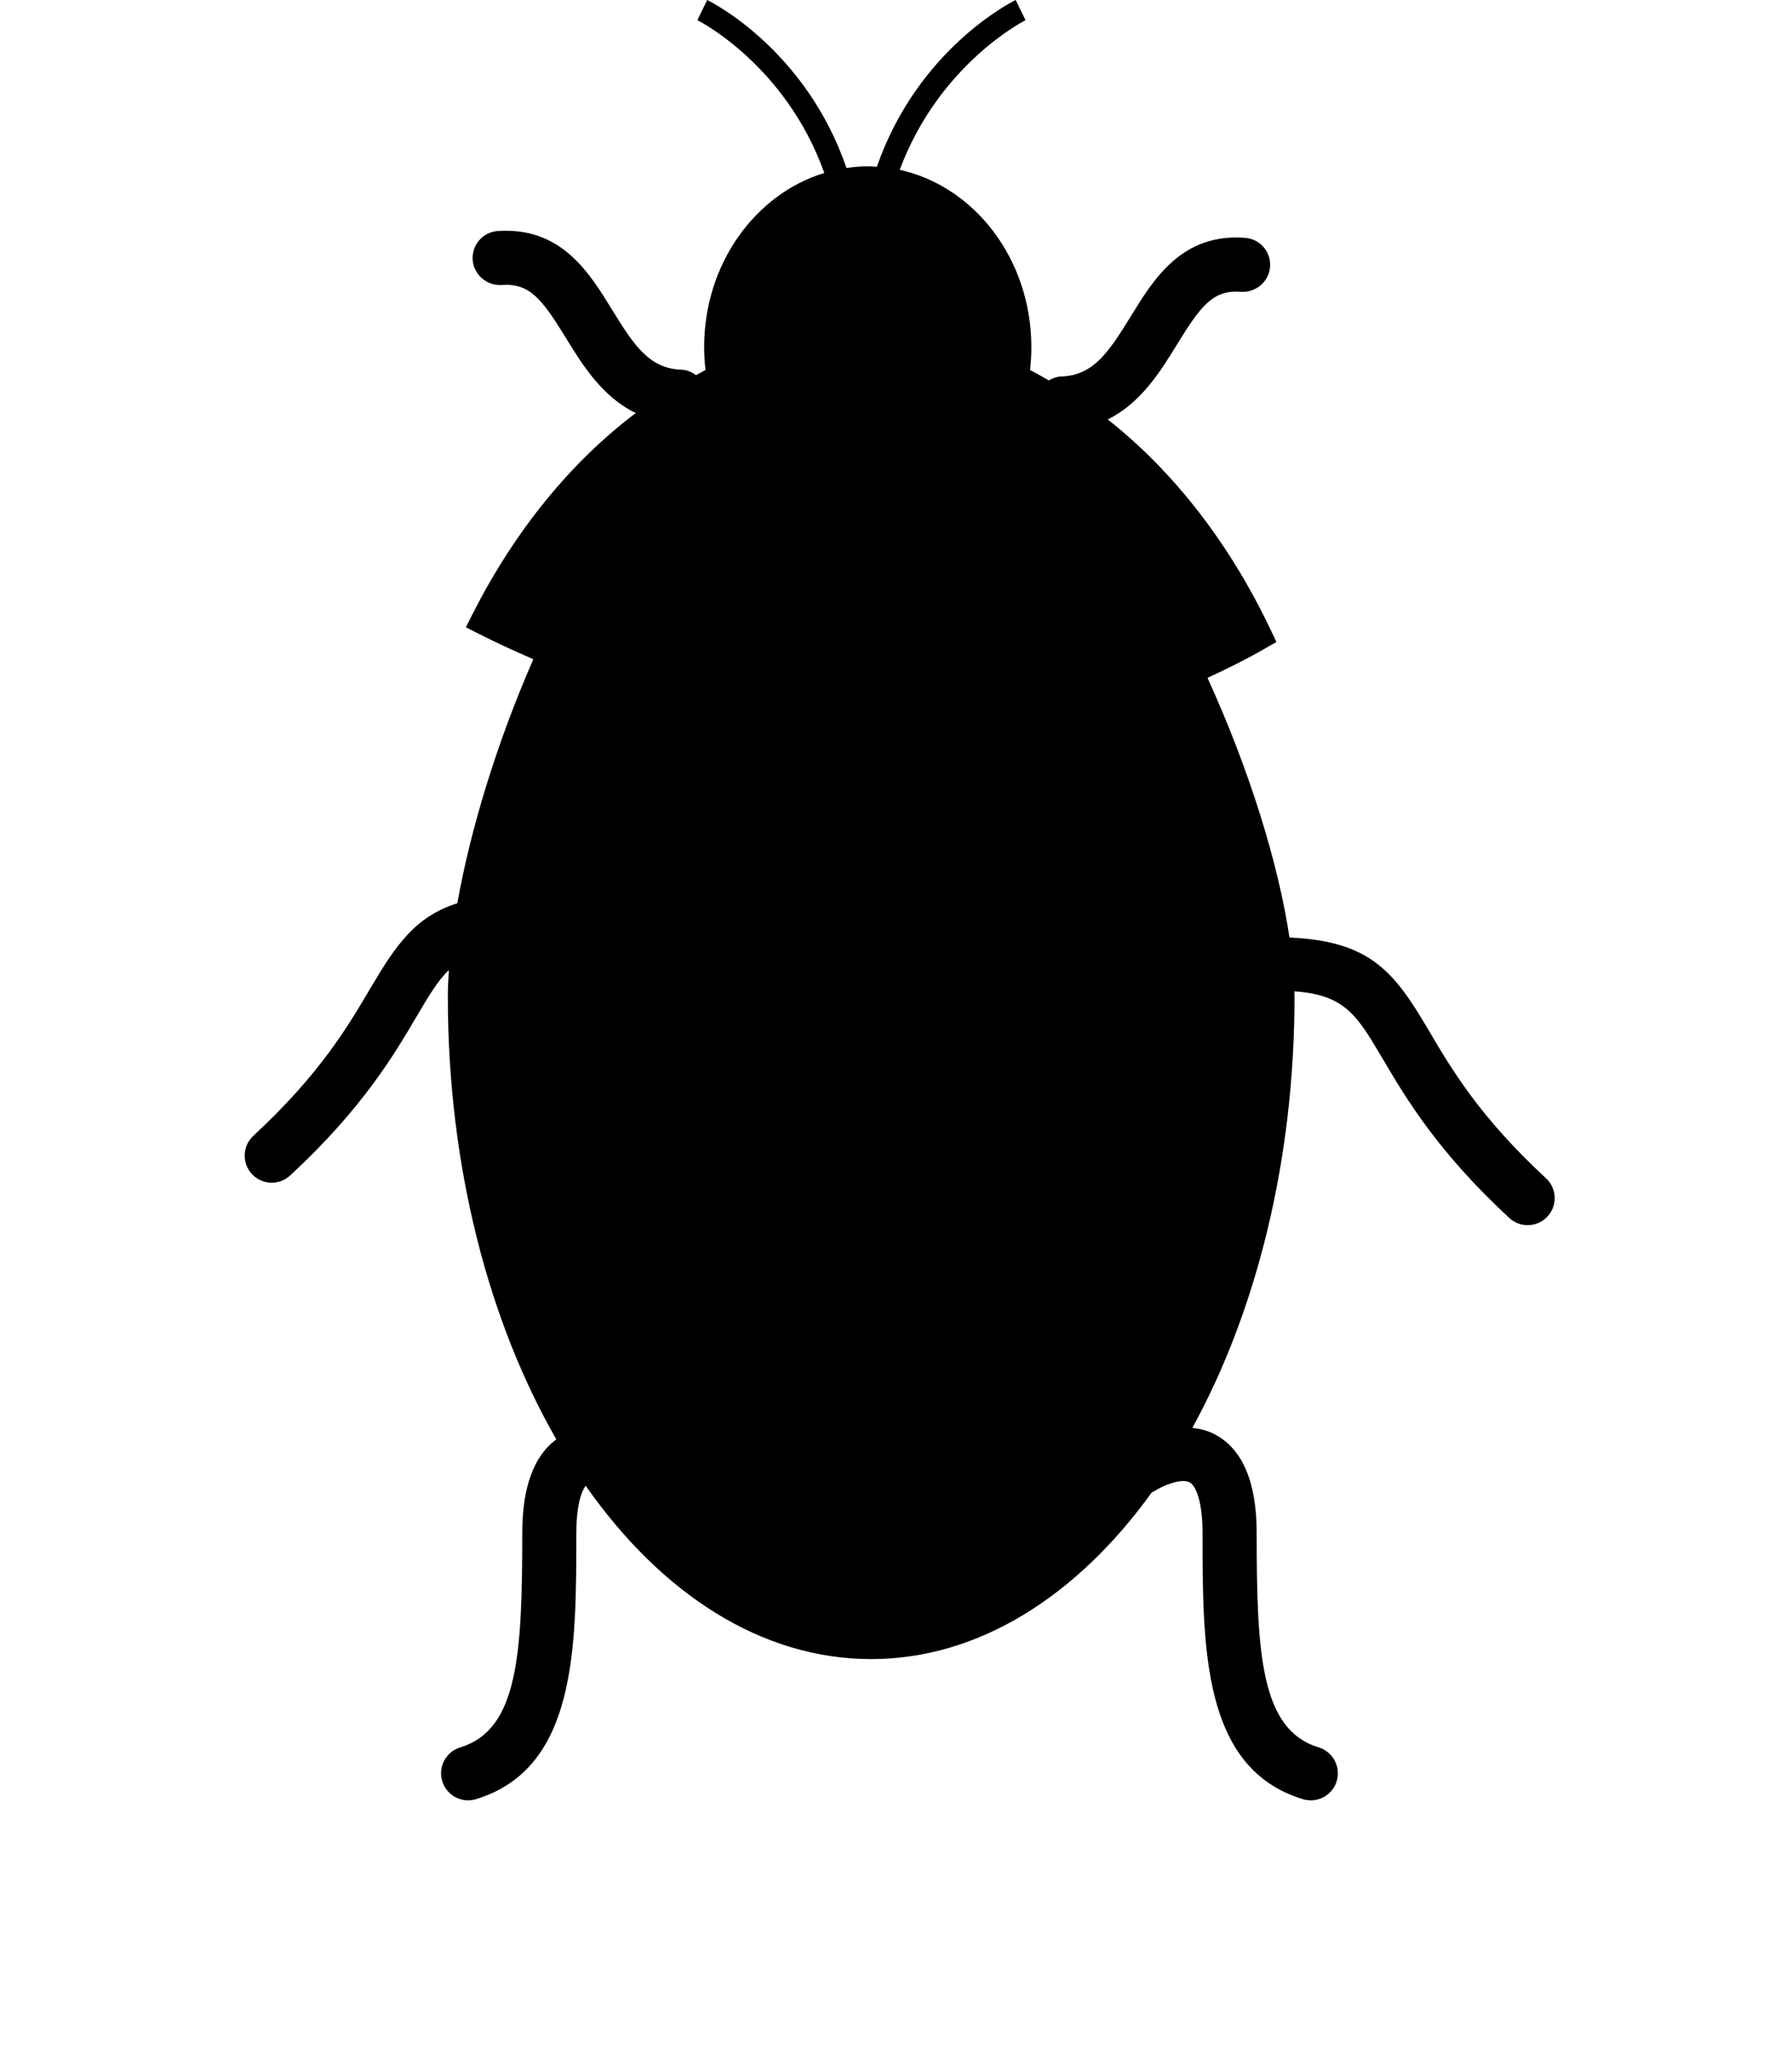 <svg xmlns="http://www.w3.org/2000/svg"
     version="1.1" 
     viewBox="0 0 448 512">
  <path d="M386.88,303.947c-1.335,1.445,-3.151,2.179,-4.969,2.179c-1.648,0,-3.296,-0.597,-4.588,-1.796c-18.029,-16.667,-25.957,-30.117,-31.751,-39.945c-6.317,-10.725,-9.381,-15.814,-21.983,-16.684c0.006,0.426,0.038,0.892,0.038,1.308c0,41.172,-9.631,78.797,-25.531,107.755c1.905,0.229,3.802,0.667,5.669,1.663c6.901,3.672,10.402,11.962,10.402,24.629c0,30.392,1.05,49.155,15.502,53.555c3.572,1.089,5.586,4.865,4.503,8.438c-0.893,2.923,-3.573,4.8,-6.479,4.8c-0.64,0,-1.307,-0.094,-1.97,-0.295c-25.088,-7.634,-25.088,-37.555,-25.088,-66.497c0,-8.093,-1.745,-11.896,-3.245,-12.687c-2.016,-1.092,-6.754,0.846,-8.828,2.236c-0.173,0.113,-0.383,0.136,-0.569,0.234c-18.687,25.932,-43.267,41.708,-70.215,41.708c-27.497,0,-52.548,-16.416,-71.361,-43.316c-1.209,1.642,-2.337,5.329,-2.337,11.819c0,28.943,0,58.862,-25.094,66.497c-0.64,0.206,-1.307,0.3,-1.954,0.3c-2.9,0,-5.581,-1.877,-6.474,-4.8c-1.077,-3.572,0.931,-7.349,4.51,-8.438c14.446,-4.399,15.497,-23.163,15.497,-53.555c0,-11.441,2.883,-19.266,8.519,-23.403c-16.854,-29.312,-27.124,-68.099,-27.124,-110.644c0,-2.091,0.108,-4.328,0.257,-6.632c-2.792,2.697,-5.019,6.436,-7.94,11.403c-5.79,9.828,-13.719,23.277,-31.755,39.945c-1.291,1.193,-2.938,1.796,-4.584,1.796c-1.812,0,-3.628,-0.729,-4.97,-2.179c-2.534,-2.736,-2.364,-7.015,0.377,-9.554c16.564,-15.315,23.612,-27.272,29.27,-36.882c6.336,-10.729,11.195,-17.882,21.713,-21.215c3.277,-18.379,9.849,-40.088,19.01,-60.969c-5.155,-2.216,-9.669,-4.356,-13.433,-6.249l-3.443,-1.732l1.851,-3.642c10.501,-20.659,24.537,-37.767,40.629,-49.885c-8.328,-4.035,-13.242,-11.901,-17.374,-18.626c-6.073,-9.896,-9.154,-13.902,-16.169,-13.372c-3.639,0.219,-6.959,-2.524,-7.228,-6.251c-0.273,-3.732,2.528,-6.971,6.248,-7.24c15.94,-1.086,22.944,10.463,28.668,19.778c5.55,9.041,9.357,14.592,17.287,14.874c1.395,0.049,2.594,0.61,3.638,1.373c0.794,-0.416,1.566,-0.908,2.364,-1.302c-0.219,-1.91,-0.339,-3.831,-0.339,-5.732c0,-20.747,12.75,-38.229,30.042,-43.497c-9.685,-27.078,-31.458,-38.05,-31.733,-38.178l2.458,-5.04c1.17,0.572,24.646,12.408,34.823,41.981c1.747,-0.252,3.509,-0.427,5.313,-0.427c0.766,0,1.516,0.084,2.271,0.125c10.227,-29.356,33.543,-41.113,34.715,-41.679l2.456,5.04c-0.257,0.129,-21.618,10.96,-31.446,37.395c18.737,4.119,32.903,22.409,32.903,44.289c0,1.901,-0.111,3.822,-0.33,5.732c1.595,0.78,3.136,1.727,4.701,2.596c0.93,-0.539,1.947,-0.936,3.097,-0.977c7.935,-0.279,11.737,-5.833,17.288,-14.866c5.729,-9.324,12.761,-20.979,28.673,-19.783c3.727,0.269,6.527,3.508,6.253,7.24c-0.268,3.726,-3.582,6.471,-7.233,6.251c-7.032,-0.577,-10.095,3.475,-16.169,13.371c-4.095,6.674,-8.975,14.463,-17.183,18.523c16.24,12.776,30.243,30.61,40.547,52.183l1.62,3.413l-3.096,1.778c-4.613,2.648,-9.343,4.985,-14.129,7.182c10.488,22.974,17.744,46.498,20.498,64.889c20.497,0.887,26.343,8.854,34.846,23.262c5.655,9.604,12.704,21.565,29.268,36.881c2.752,2.529,2.927,6.812,0.39,9.548z" fill="currentColor" />
</svg>